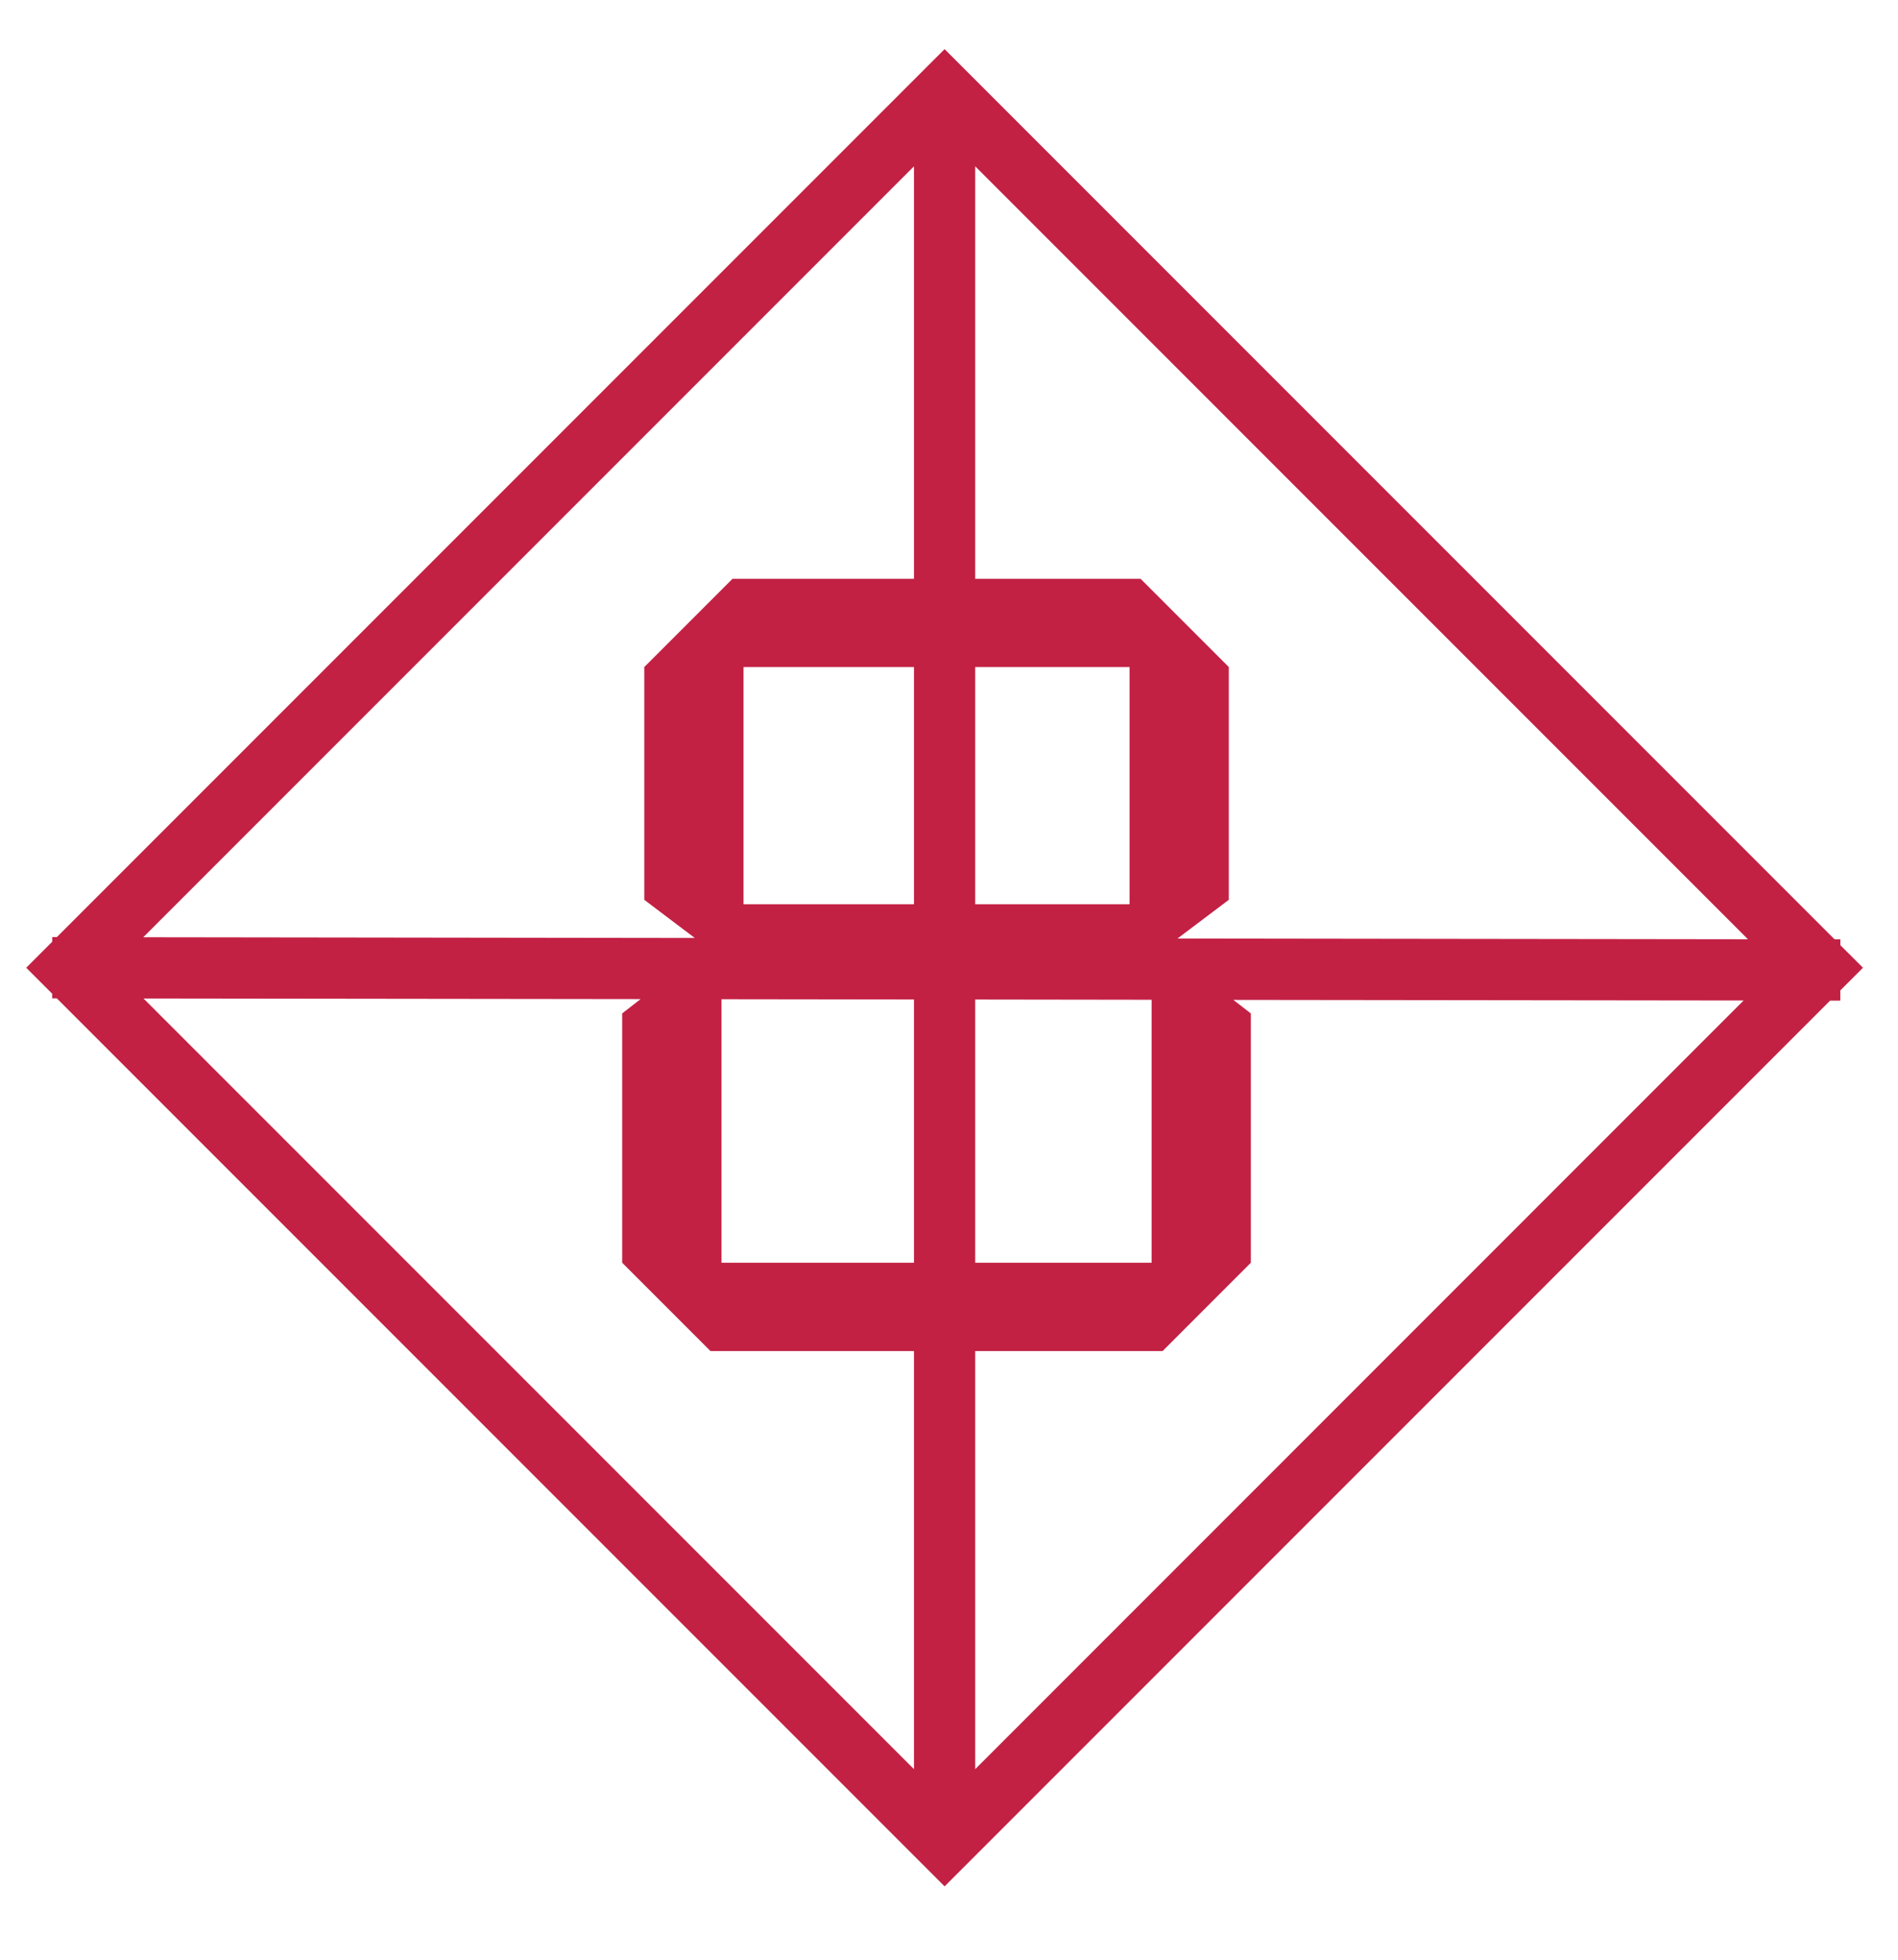 <?xml version="1.0" encoding="UTF-8"?> <svg xmlns="http://www.w3.org/2000/svg" width="31" height="32" viewBox="0 0 31 32" fill="none"><g clip-path="url(#clip0_2506_6081)"><path fill-rule="evenodd" clip-rule="evenodd" d="M20.145 16.327L28.478 16.337L15.928 28.888L15.928 22.061L18.989 22.061L20.43 20.619L20.43 16.548L20.145 16.327ZM10.463 16.314L2.344 16.304L14.928 28.888L14.928 22.061H11.604L10.162 20.619L10.162 16.548L10.463 16.314ZM19.232 15.325L28.549 15.337L15.928 2.716L15.928 9.451L18.629 9.451L20.07 10.892V14.693L19.232 15.325ZM15.928 10.892L18.449 10.892L18.449 14.765H15.928L15.928 10.892ZM14.928 10.892V14.765H12.144V10.892H14.928ZM14.928 9.451L11.964 9.451L10.523 10.892L10.523 14.693L11.348 15.316L2.34 15.304L14.928 2.716L14.928 9.451ZM14.928 20.619L11.784 20.619V16.316L14.928 16.32L14.928 20.619ZM15.928 20.619V16.321L18.809 16.325L18.809 20.619H15.928ZM30.059 15.339L30.059 15.434L30.428 15.802L30.058 16.172L30.058 16.339L29.891 16.339L29.721 16.509L16.135 30.095L15.428 30.802L14.721 30.095L1.135 16.509L0.928 16.302L0.852 16.302L0.852 16.226L0.428 15.802L0.853 15.377L0.853 15.302L0.928 15.302L1.135 15.095L14.721 1.509L15.428 0.802L16.135 1.509L29.721 15.095L29.965 15.339L30.059 15.339Z" fill="#C22144"></path></g><defs><clipPath id="clip0_2506_6081"><rect width="31" height="31" fill="white" transform="translate(0 0.02)"></rect></clipPath></defs></svg> 